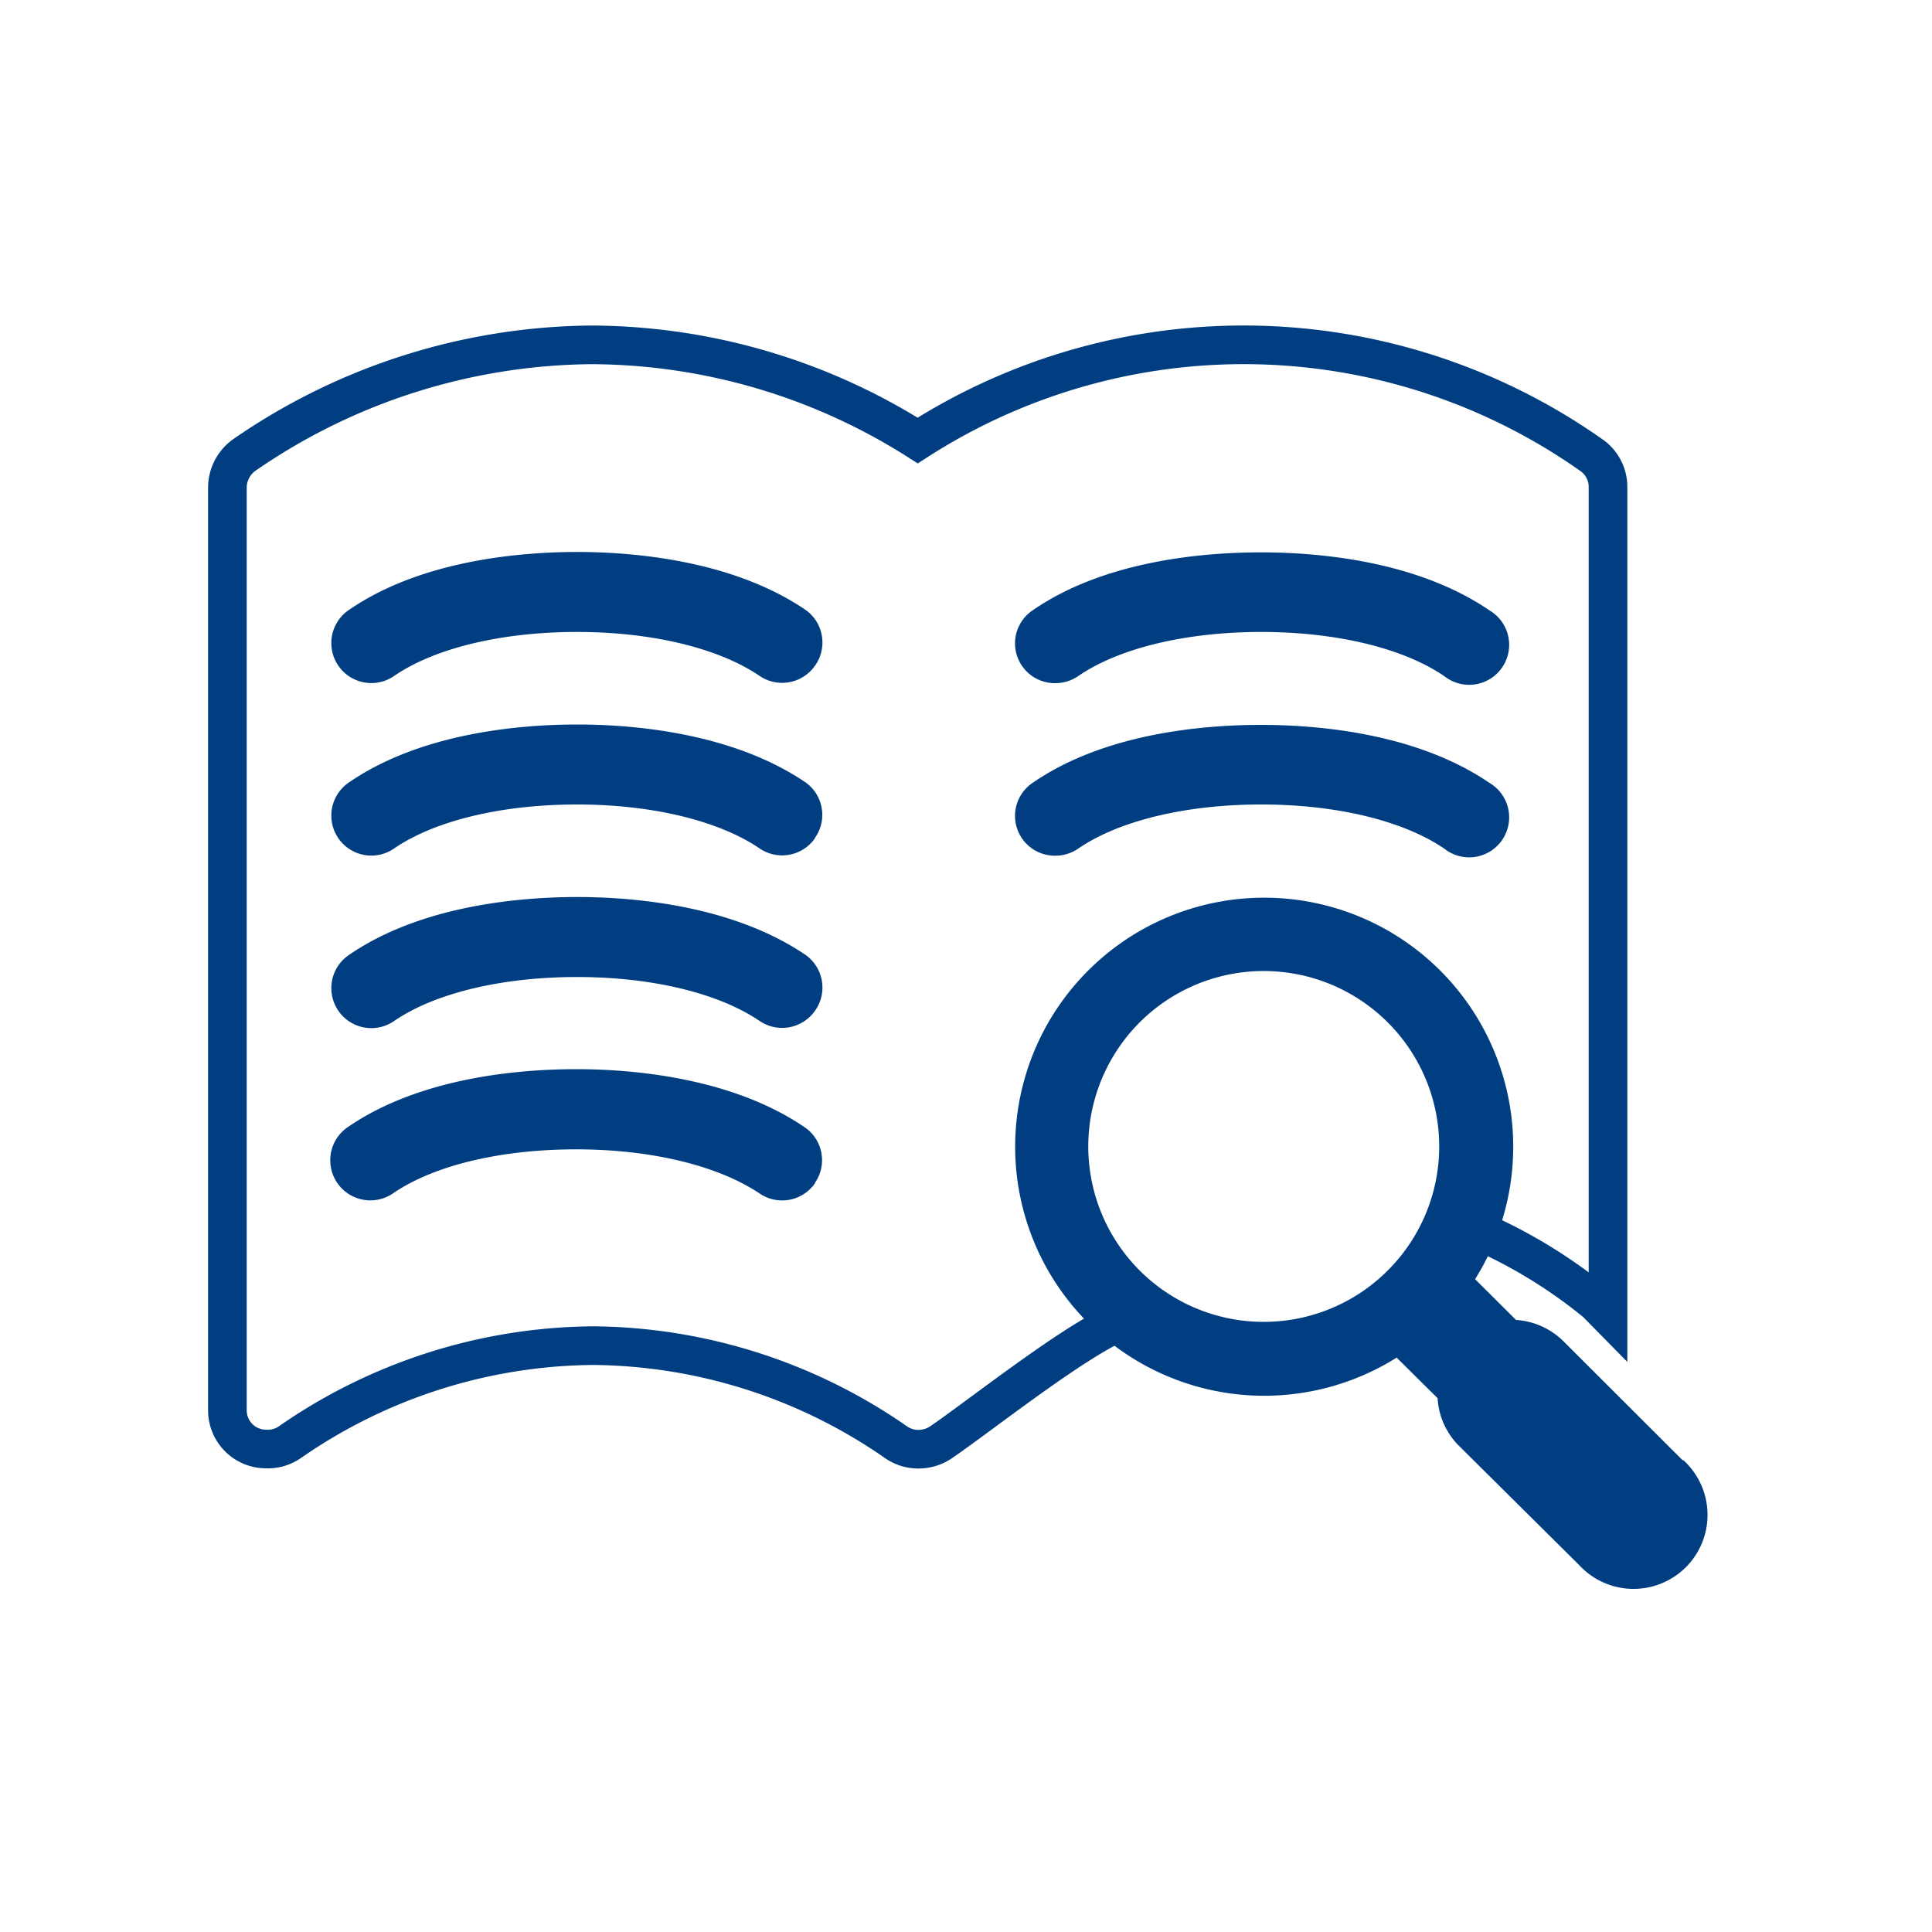 <svg id="Layer_170" data-name="Layer 170" xmlns="http://www.w3.org/2000/svg" viewBox="0 0 100 100"><defs><style>.cls-1{fill:#003e81;}.cls-2{fill:none;stroke:#003e81;stroke-miterlimit:10;stroke-width:2px;}</style></defs><g id="Layer_114" data-name="Layer 114"><path class="cls-1" d="M87.11,75.6l-6.22-6.21a3.84,3.84,0,0,0-2.42-1.07l-2.12-2.11a12.89,12.89,0,1,0-4.06,4.06l2.12,2.1a3.79,3.79,0,0,0,1.11,2.47L81.73,81a3.83,3.83,0,1,0,5.38-5.44ZM71.83,65.76a9.08,9.08,0,1,1,0-12.84A9.07,9.07,0,0,1,71.83,65.76Z"/><path class="cls-1" d="M53.45,31.59c3.79-2.62,9-3,11.82-3s8,.39,11.82,3A2.07,2.07,0,1,1,74.76,35c-2.12-1.45-5.58-2.29-9.48-2.29S57.9,33.55,55.8,35a2.09,2.09,0,0,1-1.16.36,2.06,2.06,0,0,1-1.16-3.79Zm0,8.93c3.79-2.62,9-3,11.82-3s8,.39,11.82,3a2.07,2.07,0,1,1-2.33,3.41c-2.12-1.45-5.58-2.29-9.48-2.29s-7.38.84-9.48,2.29a2.09,2.09,0,0,1-1.16.36,2.06,2.06,0,0,1-1.16-3.79ZM42.18,61.25a2.07,2.07,0,0,1-2.84.54c-2.15-1.45-5.61-2.3-9.52-2.3s-7.37.83-9.48,2.28A2.07,2.07,0,1,1,18,58.34c3.79-2.61,9-3,11.82-3s8,.4,11.82,3a2.06,2.06,0,0,1,.55,2.87Zm0-8.93a2.07,2.07,0,0,1-2.84.54c-2.12-1.45-5.58-2.29-9.48-2.29s-7.38.84-9.48,2.29a2.07,2.07,0,1,1-2.32-3.43c3.79-2.61,9-3,11.82-3s8,.4,11.82,3a2.07,2.07,0,0,1,.49,2.88Zm0-8.93a2.07,2.07,0,0,1-2.84.54c-2.12-1.45-5.58-2.29-9.48-2.29s-7.38.84-9.48,2.29a2.07,2.07,0,1,1-2.32-3.43c3.79-2.61,9-3,11.82-3s8,.4,11.82,3a2.06,2.06,0,0,1,.48,2.87Zm0-8.93a2.07,2.07,0,0,1-2.84.54c-2.12-1.45-5.58-2.29-9.48-2.29s-7.38.84-9.48,2.29a2.07,2.07,0,1,1-2.32-3.43c3.79-2.61,9-3,11.82-3s8,.4,11.82,3a2.07,2.07,0,0,1,.49,2.88Z"/></g><g id="Layer_114-2" data-name="Layer 114"><path class="cls-2" d="M76.53,63.7h0a26.15,26.15,0,0,1,6.09,3.73l.61.62V25.21a2,2,0,0,0-.9-1.68A31.22,31.22,0,0,0,47.5,22.8a31.71,31.71,0,0,0-16.84-4.95,32,32,0,0,0-18,5.69,2.08,2.08,0,0,0-.89,1.68V73a2,2,0,0,0,2,2A2,2,0,0,0,15,74.65a27.86,27.86,0,0,1,15.69-5,27.84,27.84,0,0,1,15.69,5,2,2,0,0,0,1.15.36h0a2.08,2.08,0,0,0,1.18-.36c2-1.36,7.17-5.48,9.45-6.31"/></g></svg>